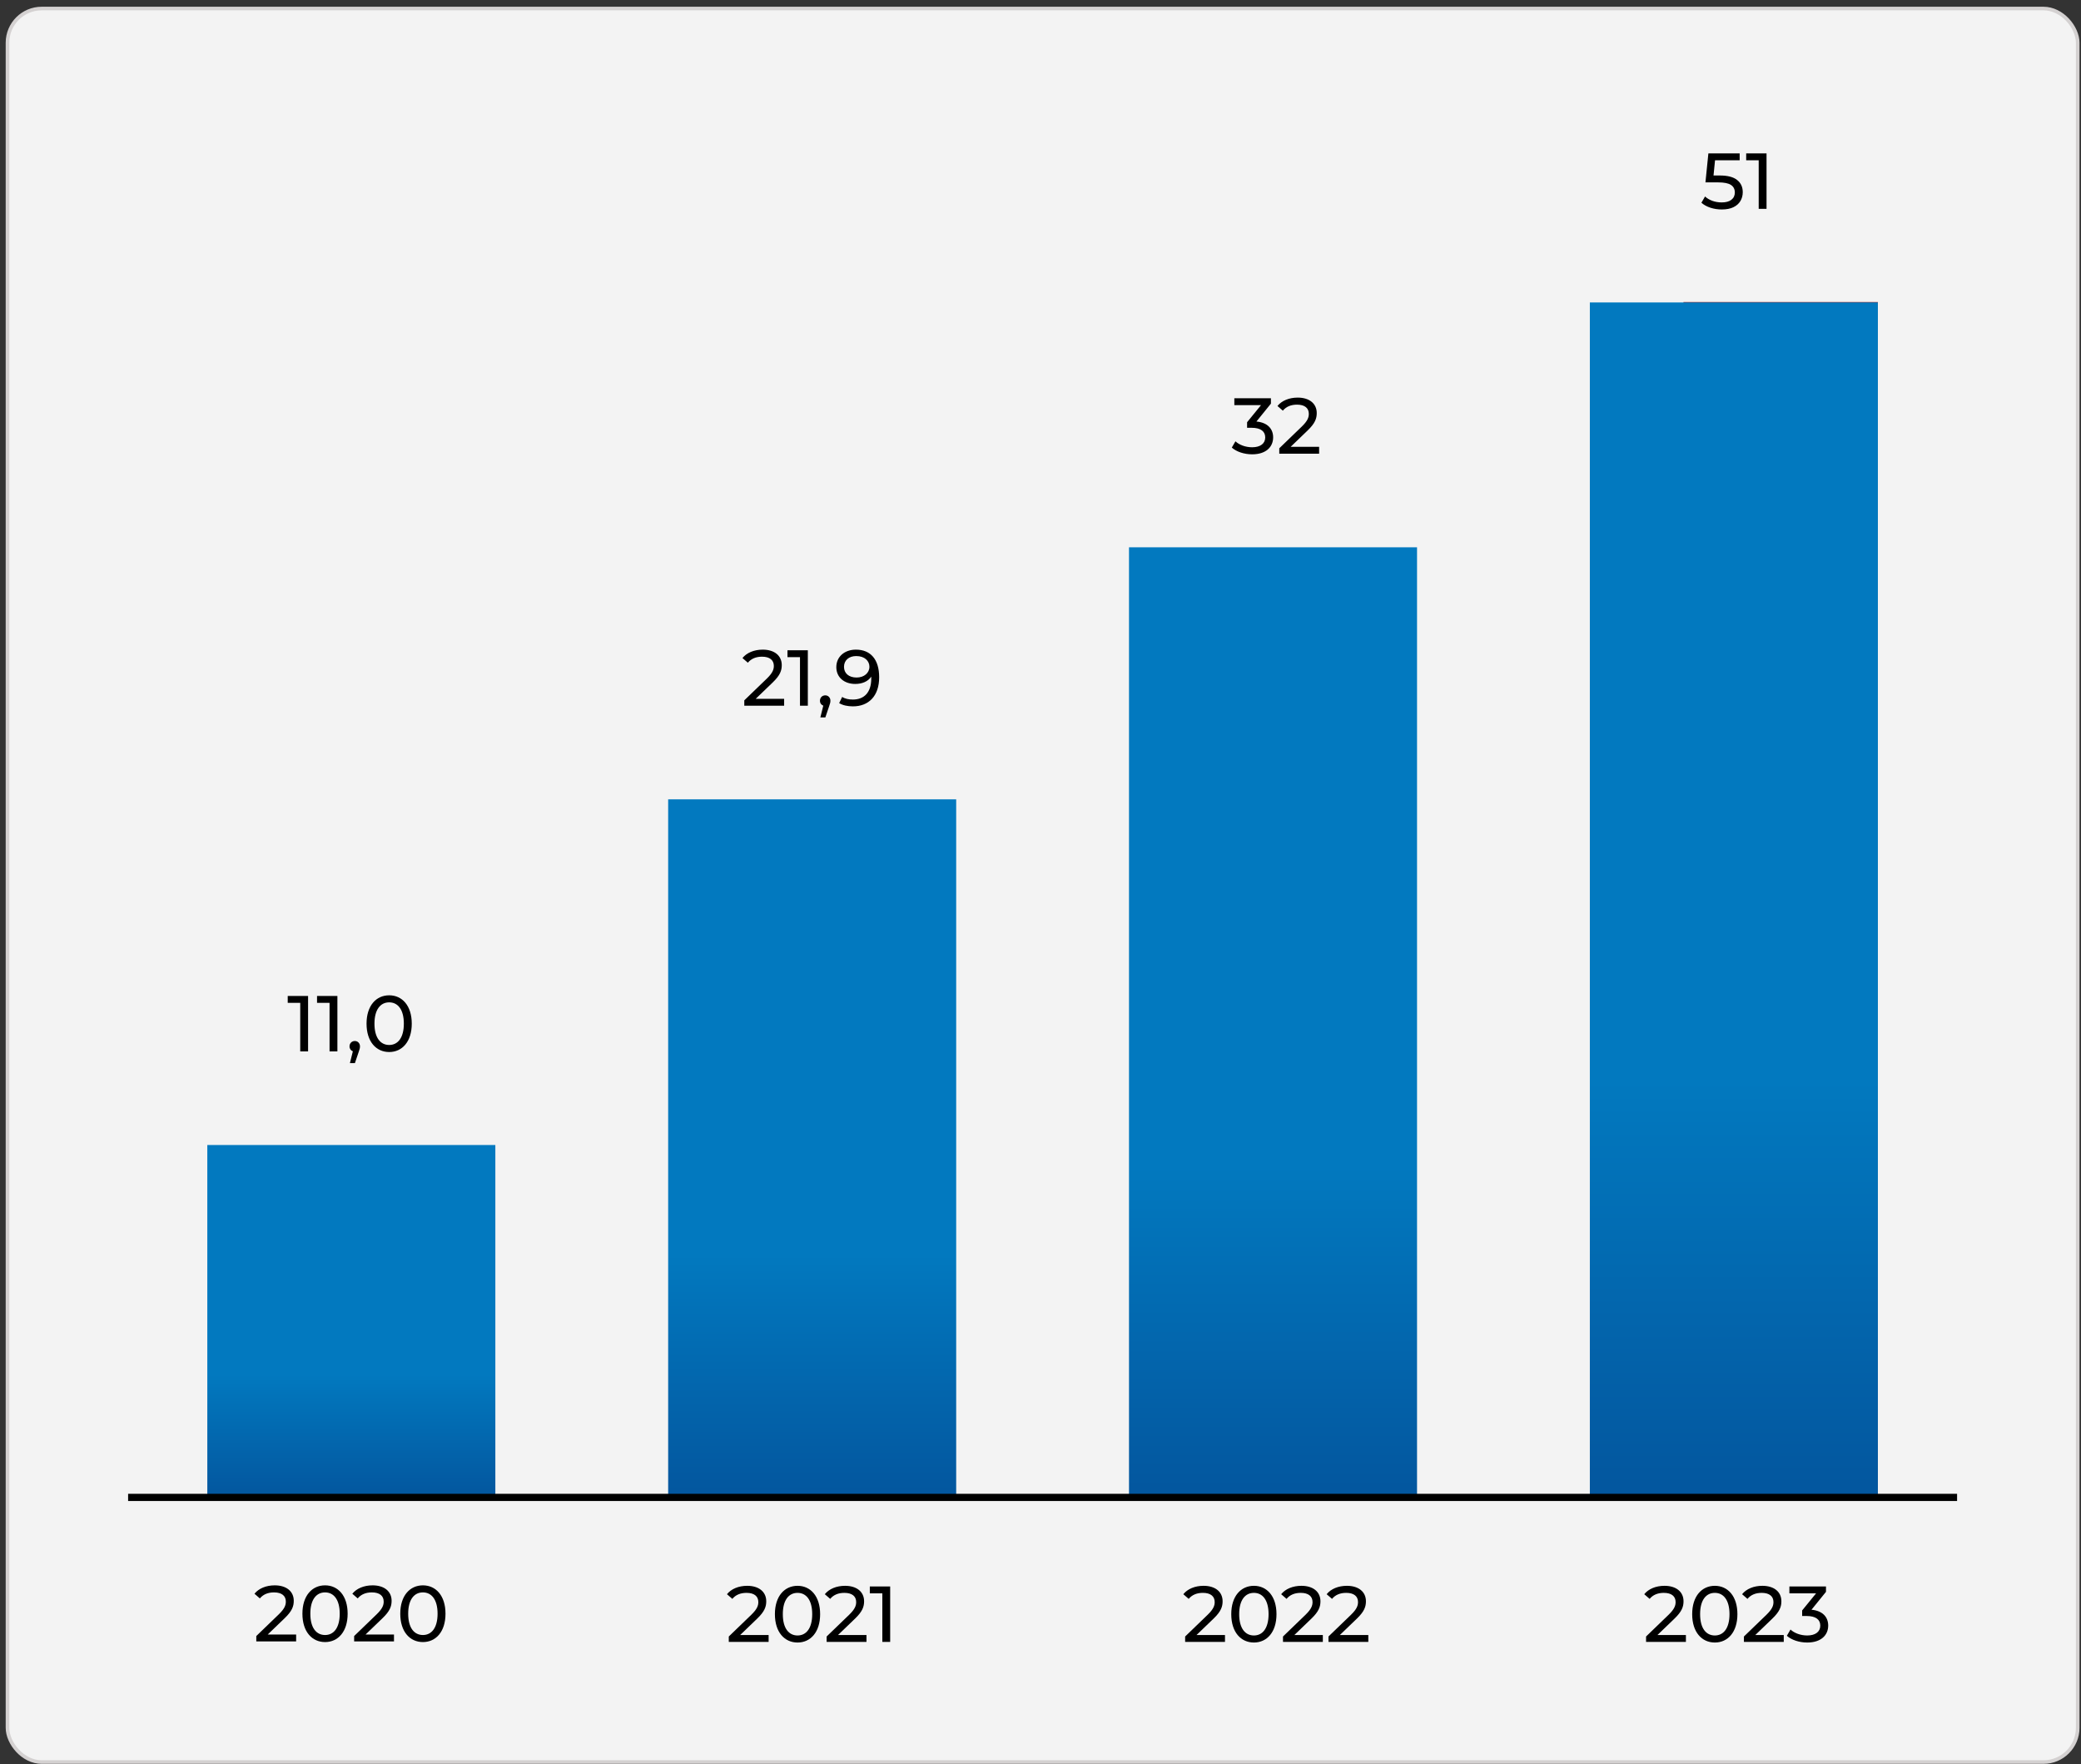 <?xml version="1.0" encoding="UTF-8"?> <svg xmlns="http://www.w3.org/2000/svg" width="289" height="245" viewBox="0 0 289 245" fill="none"><rect x="0" y="0" width="289" height="245" fill="#333333" stroke="none"/> <rect x="1.041" y="1.186" width="287.5" height="243.5" rx="4.75" fill="#F3F3F3" stroke="#D4D1D1" stroke-width="0.5"></rect> <path d="M233.791 41.935H260.791V207.936H233.791V41.935Z" fill="#A73131"></path> <path d="M28.791 159H68.791V208H28.791V159Z" fill="url(#paint0_linear_25_2)"></path> <path d="M92.791 111H132.791V208H92.791V111Z" fill="url(#paint1_linear_25_2)"></path> <path d="M220.791 42H260.791V208H220.791V42Z" fill="url(#paint2_linear_25_2)"></path> <path d="M156.791 76H196.791V208H156.791V76Z" fill="url(#paint3_linear_25_2)"></path> <path d="M17.791 207.936L271.791 207.936" stroke="black"></path> <path d="M37.177 226.979L39.531 224.713C40.576 223.712 40.796 223.041 40.796 222.293C40.796 220.973 39.762 220.148 38.156 220.148C36.957 220.148 35.934 220.577 35.34 221.314L36.088 221.963C36.561 221.391 37.232 221.127 38.057 221.127C39.135 221.127 39.696 221.611 39.696 222.403C39.696 222.887 39.542 223.371 38.728 224.163L35.593 227.188V227.936H41.126V226.979H37.177ZM45.144 228.024C46.937 228.024 48.279 226.594 48.279 224.086C48.279 221.578 46.937 220.148 45.144 220.148C43.34 220.148 41.998 221.578 41.998 224.086C41.998 226.594 43.34 228.024 45.144 228.024ZM45.144 227.045C43.934 227.045 43.098 226.055 43.098 224.086C43.098 222.117 43.934 221.127 45.144 221.127C46.343 221.127 47.179 222.117 47.179 224.086C47.179 226.055 46.343 227.045 45.144 227.045ZM50.766 226.979L53.12 224.713C54.165 223.712 54.385 223.041 54.385 222.293C54.385 220.973 53.351 220.148 51.745 220.148C50.546 220.148 49.523 220.577 48.929 221.314L49.677 221.963C50.15 221.391 50.821 221.127 51.646 221.127C52.724 221.127 53.285 221.611 53.285 222.403C53.285 222.887 53.131 223.371 52.317 224.163L49.182 227.188V227.936H54.715V226.979H50.766ZM58.733 228.024C60.526 228.024 61.868 226.594 61.868 224.086C61.868 221.578 60.526 220.148 58.733 220.148C56.929 220.148 55.587 221.578 55.587 224.086C55.587 226.594 56.929 228.024 58.733 228.024ZM58.733 227.045C57.523 227.045 56.687 226.055 56.687 224.086C56.687 222.117 57.523 221.127 58.733 221.127C59.932 221.127 60.768 222.117 60.768 224.086C60.768 226.055 59.932 227.045 58.733 227.045Z" fill="black"></path> <path d="M102.794 227.043H106.743V228H101.21V227.252L104.345 224.227C105.159 223.435 105.313 222.951 105.313 222.467C105.313 221.675 104.752 221.191 103.674 221.191C102.849 221.191 102.178 221.455 101.705 222.027L100.957 221.378C101.551 220.641 102.574 220.212 103.773 220.212C105.379 220.212 106.413 221.037 106.413 222.357C106.413 223.105 106.193 223.776 105.148 224.777L102.794 227.043ZM110.761 228.088C108.957 228.088 107.615 226.658 107.615 224.15C107.615 221.642 108.957 220.212 110.761 220.212C112.554 220.212 113.896 221.642 113.896 224.15C113.896 226.658 112.554 228.088 110.761 228.088ZM110.761 227.109C111.96 227.109 112.796 226.119 112.796 224.15C112.796 222.181 111.96 221.191 110.761 221.191C109.551 221.191 108.715 222.181 108.715 224.15C108.715 226.119 109.551 227.109 110.761 227.109ZM116.383 227.043H120.332V228H114.799V227.252L117.934 224.227C118.748 223.435 118.902 222.951 118.902 222.467C118.902 221.675 118.341 221.191 117.263 221.191C116.438 221.191 115.767 221.455 115.294 222.027L114.546 221.378C115.14 220.641 116.163 220.212 117.362 220.212C118.968 220.212 120.002 221.037 120.002 222.357C120.002 223.105 119.782 223.776 118.737 224.777L116.383 227.043ZM120.796 220.3H123.623V228H122.534V221.257H120.796V220.3Z" fill="black"></path> <path d="M166.171 227.043L168.525 224.777C169.57 223.776 169.79 223.105 169.79 222.357C169.79 221.037 168.756 220.212 167.15 220.212C165.951 220.212 164.928 220.641 164.334 221.378L165.082 222.027C165.555 221.455 166.226 221.191 167.051 221.191C168.129 221.191 168.69 221.675 168.69 222.467C168.69 222.951 168.536 223.435 167.722 224.227L164.587 227.252V228H170.12V227.043H166.171ZM174.138 228.088C175.931 228.088 177.273 226.658 177.273 224.15C177.273 221.642 175.931 220.212 174.138 220.212C172.334 220.212 170.992 221.642 170.992 224.15C170.992 226.658 172.334 228.088 174.138 228.088ZM174.138 227.109C172.928 227.109 172.092 226.119 172.092 224.15C172.092 222.181 172.928 221.191 174.138 221.191C175.337 221.191 176.173 222.181 176.173 224.15C176.173 226.119 175.337 227.109 174.138 227.109ZM179.76 227.043L182.114 224.777C183.159 223.776 183.379 223.105 183.379 222.357C183.379 221.037 182.345 220.212 180.739 220.212C179.54 220.212 178.517 220.641 177.923 221.378L178.671 222.027C179.144 221.455 179.815 221.191 180.64 221.191C181.718 221.191 182.279 221.675 182.279 222.467C182.279 222.951 182.125 223.435 181.311 224.227L178.176 227.252V228H183.709V227.043H179.76ZM186.076 227.043L188.43 224.777C189.475 223.776 189.695 223.105 189.695 222.357C189.695 221.037 188.661 220.212 187.055 220.212C185.856 220.212 184.833 220.641 184.239 221.378L184.987 222.027C185.46 221.455 186.131 221.191 186.956 221.191C188.034 221.191 188.595 221.675 188.595 222.467C188.595 222.951 188.441 223.435 187.627 224.227L184.492 227.252V228H190.025V227.043H186.076Z" fill="black"></path> <path d="M230.182 227.043H234.131V228H228.598V227.252L231.733 224.227C232.547 223.435 232.701 222.951 232.701 222.467C232.701 221.675 232.14 221.191 231.062 221.191C230.237 221.191 229.566 221.455 229.093 222.027L228.345 221.378C228.939 220.641 229.962 220.212 231.161 220.212C232.767 220.212 233.801 221.037 233.801 222.357C233.801 223.105 233.581 223.776 232.536 224.777L230.182 227.043ZM238.149 228.088C236.345 228.088 235.003 226.658 235.003 224.15C235.003 221.642 236.345 220.212 238.149 220.212C239.942 220.212 241.284 221.642 241.284 224.15C241.284 226.658 239.942 228.088 238.149 228.088ZM238.149 227.109C239.348 227.109 240.184 226.119 240.184 224.15C240.184 222.181 239.348 221.191 238.149 221.191C236.939 221.191 236.103 222.181 236.103 224.15C236.103 226.119 236.939 227.109 238.149 227.109ZM243.771 227.043H247.72V228H242.187V227.252L245.322 224.227C246.136 223.435 246.29 222.951 246.29 222.467C246.29 221.675 245.729 221.191 244.651 221.191C243.826 221.191 243.155 221.455 242.682 222.027L241.934 221.378C242.528 220.641 243.551 220.212 244.75 220.212C246.356 220.212 247.39 221.037 247.39 222.357C247.39 223.105 247.17 223.776 246.125 224.777L243.771 227.043ZM251.572 223.534C253.112 223.677 253.893 224.546 253.893 225.734C253.893 227.032 252.936 228.088 250.978 228.088C249.878 228.088 248.8 227.736 248.151 227.153L248.657 226.284C249.174 226.768 250.032 227.109 250.978 227.109C252.133 227.109 252.793 226.581 252.793 225.745C252.793 224.931 252.21 224.403 250.89 224.403H250.274V223.633L252.21 221.257H248.503V220.3H253.585V221.048L251.572 223.534Z" fill="black"></path> <path d="M39.958 138.3V139.257H41.696V146H42.785V138.3H39.958ZM44.029 138.3V139.257H45.767V146H46.856V138.3H44.029ZM49.277 144.559C48.859 144.559 48.54 144.867 48.54 145.307C48.54 145.637 48.727 145.89 49.002 145.989L48.595 147.628H49.288L49.805 146.099C49.948 145.692 49.992 145.527 49.992 145.307C49.992 144.878 49.695 144.559 49.277 144.559ZM54.05 146.088C55.843 146.088 57.184 144.658 57.184 142.15C57.184 139.642 55.843 138.212 54.05 138.212C52.245 138.212 50.904 139.642 50.904 142.15C50.904 144.658 52.245 146.088 54.05 146.088ZM54.05 145.109C52.84 145.109 52.004 144.119 52.004 142.15C52.004 140.181 52.84 139.191 54.05 139.191C55.248 139.191 56.084 140.181 56.084 142.15C56.084 144.119 55.248 145.109 54.05 145.109Z" fill="black"></path> <path d="M104.948 97.043L107.302 94.777C108.347 93.776 108.567 93.105 108.567 92.357C108.567 91.037 107.533 90.212 105.927 90.212C104.728 90.212 103.705 90.641 103.111 91.378L103.859 92.027C104.332 91.455 105.003 91.191 105.828 91.191C106.906 91.191 107.467 91.675 107.467 92.467C107.467 92.951 107.313 93.435 106.499 94.227L103.364 97.252V98H108.897V97.043H104.948ZM109.361 90.3V91.257H111.099V98H112.188V90.3H109.361ZM114.609 96.559C114.191 96.559 113.872 96.867 113.872 97.307C113.872 97.637 114.059 97.89 114.334 97.989L113.927 99.628H114.62L115.137 98.099C115.28 97.692 115.324 97.527 115.324 97.307C115.324 96.878 115.027 96.559 114.609 96.559ZM118.861 90.212C117.332 90.212 116.144 91.158 116.144 92.643C116.144 94.062 117.244 94.975 118.773 94.975C119.73 94.975 120.544 94.634 120.995 93.963V94.238C120.995 96.163 120.005 97.142 118.443 97.142C117.882 97.142 117.365 97.043 116.958 96.779L116.54 97.637C117.035 97.945 117.728 98.088 118.454 98.088C120.61 98.088 122.095 96.68 122.095 94.051C122.095 91.598 120.929 90.212 118.861 90.212ZM118.96 94.084C117.882 94.084 117.211 93.501 117.211 92.599C117.211 91.686 117.904 91.103 118.905 91.103C120.104 91.103 120.742 91.796 120.742 92.588C120.742 93.435 120.016 94.084 118.96 94.084Z" fill="black"></path> <path d="M174.488 58.534C176.028 58.677 176.809 59.546 176.809 60.734C176.809 62.032 175.852 63.088 173.894 63.088C172.794 63.088 171.716 62.736 171.067 62.153L171.573 61.284C172.09 61.768 172.948 62.109 173.894 62.109C175.049 62.109 175.709 61.581 175.709 60.745C175.709 59.931 175.126 59.403 173.806 59.403H173.19V58.633L175.126 56.257H171.419V55.3H176.501V56.048L174.488 58.534ZM179.244 62.043H183.193V63H177.66V62.252L180.795 59.227C181.609 58.435 181.763 57.951 181.763 57.467C181.763 56.675 181.202 56.191 180.124 56.191C179.299 56.191 178.628 56.455 178.155 57.027L177.407 56.378C178.001 55.641 179.024 55.212 180.223 55.212C181.829 55.212 182.863 56.037 182.863 57.357C182.863 58.105 182.643 58.776 181.598 59.777L179.244 62.043Z" fill="black"></path> <path d="M238.825 24.369C239.925 24.369 240.732 24.578 241.245 24.996C241.766 25.407 242.026 25.971 242.026 26.69C242.026 27.145 241.916 27.555 241.696 27.922C241.484 28.281 241.157 28.567 240.717 28.78C240.285 28.985 239.749 29.088 239.111 29.088C238.569 29.088 238.044 29.007 237.538 28.846C237.032 28.677 236.614 28.446 236.284 28.153L236.79 27.284C237.054 27.533 237.392 27.735 237.802 27.889C238.213 28.036 238.646 28.109 239.1 28.109C239.68 28.109 240.127 27.988 240.442 27.746C240.765 27.497 240.926 27.159 240.926 26.734C240.926 26.272 240.75 25.924 240.398 25.689C240.046 25.447 239.445 25.326 238.594 25.326H236.845L237.252 21.3H241.597V22.257H238.176L237.967 24.369H238.825ZM245.329 21.3V29H244.24V22.257H242.502V21.3H245.329Z" fill="black"></path> <defs> <linearGradient id="paint0_linear_25_2" x1="48.791" y1="159" x2="48.791" y2="208" gradientUnits="userSpaceOnUse"> <stop offset="0.651" stop-color="#0279BF"></stop> <stop offset="1" stop-color="#03569E"></stop> </linearGradient> <linearGradient id="paint1_linear_25_2" x1="112.791" y1="111" x2="112.791" y2="208" gradientUnits="userSpaceOnUse"> <stop offset="0.651" stop-color="#0279BF"></stop> <stop offset="1" stop-color="#03569E"></stop> </linearGradient> <linearGradient id="paint2_linear_25_2" x1="240.791" y1="42" x2="240.791" y2="208" gradientUnits="userSpaceOnUse"> <stop offset="0.651" stop-color="#0279BF"></stop> <stop offset="1" stop-color="#03569E"></stop> </linearGradient> <linearGradient id="paint3_linear_25_2" x1="176.791" y1="76" x2="176.791" y2="208" gradientUnits="userSpaceOnUse"> <stop offset="0.651" stop-color="#0279BF"></stop> <stop offset="1" stop-color="#03569E"></stop> </linearGradient> </defs> </svg> 